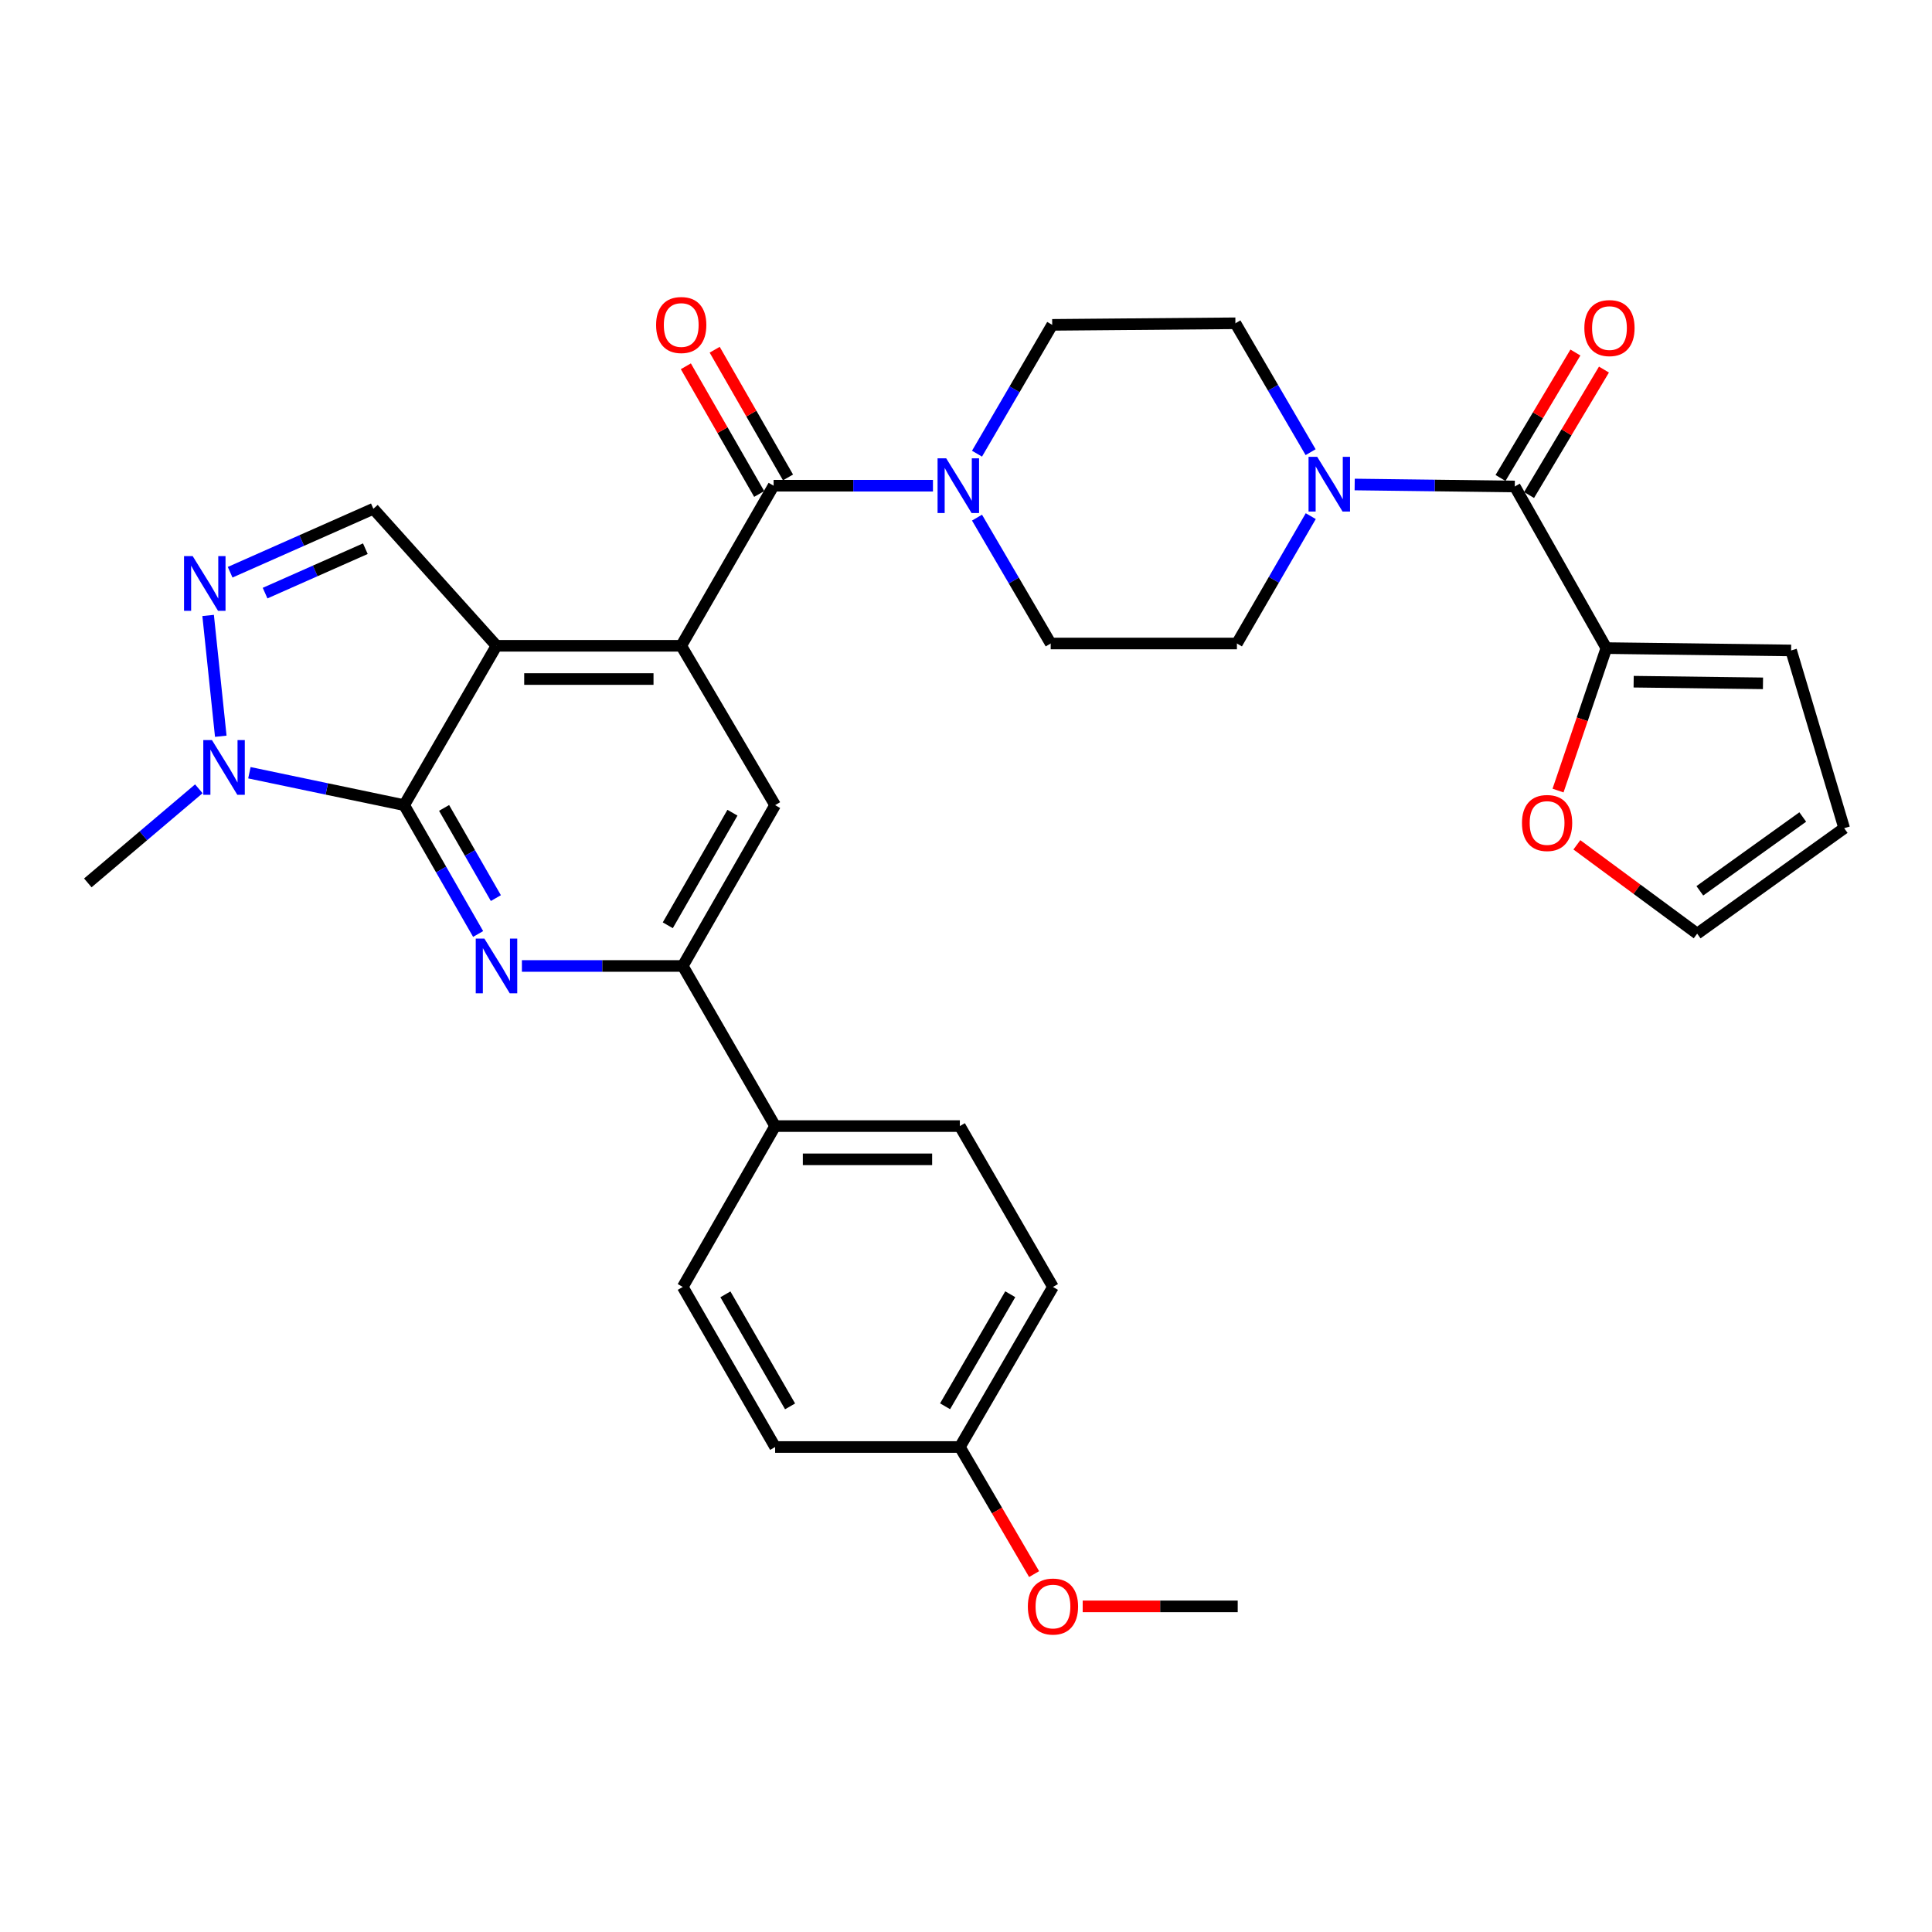 <?xml version='1.0' encoding='iso-8859-1'?>
<svg version='1.1' baseProfile='full'
              xmlns='http://www.w3.org/2000/svg'
                      xmlns:rdkit='http://www.rdkit.org/xml'
                      xmlns:xlink='http://www.w3.org/1999/xlink'
                  xml:space='preserve'
width='1000px' height='1000px' viewBox='0 0 1000 1000'>
<!-- END OF HEADER -->
<rect style='opacity:1.0;fill:#FFFFFF;stroke:none' width='1000' height='1000' x='0' y='0'> </rect>
<path class='bond-0' d='M 256.986,334.261 L 209.191,416.741' style='fill:none;fill-rule:evenodd;stroke:#000000;stroke-width:6px;stroke-linecap:butt;stroke-linejoin:miter;stroke-opacity:1' />
<path class='bond-1' d='M 256.986,334.261 L 352.602,334.261' style='fill:none;fill-rule:evenodd;stroke:#000000;stroke-width:6px;stroke-linecap:butt;stroke-linejoin:miter;stroke-opacity:1' />
<path class='bond-1' d='M 271.328,351.47 L 338.26,351.47' style='fill:none;fill-rule:evenodd;stroke:#000000;stroke-width:6px;stroke-linecap:butt;stroke-linejoin:miter;stroke-opacity:1' />
<path class='bond-7' d='M 256.986,334.261 L 193.254,263.339' style='fill:none;fill-rule:evenodd;stroke:#000000;stroke-width:6px;stroke-linecap:butt;stroke-linejoin:miter;stroke-opacity:1' />
<path class='bond-2' d='M 209.191,416.741 L 228.335,450.084' style='fill:none;fill-rule:evenodd;stroke:#000000;stroke-width:6px;stroke-linecap:butt;stroke-linejoin:miter;stroke-opacity:1' />
<path class='bond-2' d='M 228.335,450.084 L 247.478,483.427' style='fill:none;fill-rule:evenodd;stroke:#0000FF;stroke-width:6px;stroke-linecap:butt;stroke-linejoin:miter;stroke-opacity:1' />
<path class='bond-2' d='M 229.859,418.175 L 243.259,441.515' style='fill:none;fill-rule:evenodd;stroke:#000000;stroke-width:6px;stroke-linecap:butt;stroke-linejoin:miter;stroke-opacity:1' />
<path class='bond-2' d='M 243.259,441.515 L 256.659,464.855' style='fill:none;fill-rule:evenodd;stroke:#0000FF;stroke-width:6px;stroke-linecap:butt;stroke-linejoin:miter;stroke-opacity:1' />
<path class='bond-5' d='M 209.191,416.741 L 169.139,408.354' style='fill:none;fill-rule:evenodd;stroke:#000000;stroke-width:6px;stroke-linecap:butt;stroke-linejoin:miter;stroke-opacity:1' />
<path class='bond-5' d='M 169.139,408.354 L 129.086,399.966' style='fill:none;fill-rule:evenodd;stroke:#0000FF;stroke-width:6px;stroke-linecap:butt;stroke-linejoin:miter;stroke-opacity:1' />
<path class='bond-3' d='M 352.602,334.261 L 400.416,251.398' style='fill:none;fill-rule:evenodd;stroke:#000000;stroke-width:6px;stroke-linecap:butt;stroke-linejoin:miter;stroke-opacity:1' />
<path class='bond-11' d='M 352.602,334.261 L 401.209,416.741' style='fill:none;fill-rule:evenodd;stroke:#000000;stroke-width:6px;stroke-linecap:butt;stroke-linejoin:miter;stroke-opacity:1' />
<path class='bond-33' d='M 270.136,499.986 L 311.766,499.986' style='fill:none;fill-rule:evenodd;stroke:#0000FF;stroke-width:6px;stroke-linecap:butt;stroke-linejoin:miter;stroke-opacity:1' />
<path class='bond-33' d='M 311.766,499.986 L 353.396,499.986' style='fill:none;fill-rule:evenodd;stroke:#000000;stroke-width:6px;stroke-linecap:butt;stroke-linejoin:miter;stroke-opacity:1' />
<path class='bond-8' d='M 400.416,251.398 L 441.654,251.398' style='fill:none;fill-rule:evenodd;stroke:#000000;stroke-width:6px;stroke-linecap:butt;stroke-linejoin:miter;stroke-opacity:1' />
<path class='bond-8' d='M 441.654,251.398 L 482.893,251.398' style='fill:none;fill-rule:evenodd;stroke:#0000FF;stroke-width:6px;stroke-linecap:butt;stroke-linejoin:miter;stroke-opacity:1' />
<path class='bond-15' d='M 407.877,247.113 L 388.898,214.066' style='fill:none;fill-rule:evenodd;stroke:#000000;stroke-width:6px;stroke-linecap:butt;stroke-linejoin:miter;stroke-opacity:1' />
<path class='bond-15' d='M 388.898,214.066 L 369.919,181.018' style='fill:none;fill-rule:evenodd;stroke:#FF0000;stroke-width:6px;stroke-linecap:butt;stroke-linejoin:miter;stroke-opacity:1' />
<path class='bond-15' d='M 392.954,255.683 L 373.975,222.636' style='fill:none;fill-rule:evenodd;stroke:#000000;stroke-width:6px;stroke-linecap:butt;stroke-linejoin:miter;stroke-opacity:1' />
<path class='bond-15' d='M 373.975,222.636 L 354.996,189.589' style='fill:none;fill-rule:evenodd;stroke:#FF0000;stroke-width:6px;stroke-linecap:butt;stroke-linejoin:miter;stroke-opacity:1' />
<path class='bond-4' d='M 119.119,296.187 L 156.186,279.763' style='fill:none;fill-rule:evenodd;stroke:#0000FF;stroke-width:6px;stroke-linecap:butt;stroke-linejoin:miter;stroke-opacity:1' />
<path class='bond-4' d='M 156.186,279.763 L 193.254,263.339' style='fill:none;fill-rule:evenodd;stroke:#000000;stroke-width:6px;stroke-linecap:butt;stroke-linejoin:miter;stroke-opacity:1' />
<path class='bond-4' d='M 137.211,306.994 L 163.158,295.497' style='fill:none;fill-rule:evenodd;stroke:#0000FF;stroke-width:6px;stroke-linecap:butt;stroke-linejoin:miter;stroke-opacity:1' />
<path class='bond-4' d='M 163.158,295.497 L 189.105,284.001' style='fill:none;fill-rule:evenodd;stroke:#000000;stroke-width:6px;stroke-linecap:butt;stroke-linejoin:miter;stroke-opacity:1' />
<path class='bond-32' d='M 107.727,318.556 L 114.275,381.081' style='fill:none;fill-rule:evenodd;stroke:#0000FF;stroke-width:6px;stroke-linecap:butt;stroke-linejoin:miter;stroke-opacity:1' />
<path class='bond-29' d='M 102.914,408.28 L 74.184,432.631' style='fill:none;fill-rule:evenodd;stroke:#0000FF;stroke-width:6px;stroke-linecap:butt;stroke-linejoin:miter;stroke-opacity:1' />
<path class='bond-29' d='M 74.184,432.631 L 45.455,456.982' style='fill:none;fill-rule:evenodd;stroke:#000000;stroke-width:6px;stroke-linecap:butt;stroke-linejoin:miter;stroke-opacity:1' />
<path class='bond-6' d='M 784.049,251.809 L 742.615,251.293' style='fill:none;fill-rule:evenodd;stroke:#000000;stroke-width:6px;stroke-linecap:butt;stroke-linejoin:miter;stroke-opacity:1' />
<path class='bond-6' d='M 742.615,251.293 L 701.181,250.778' style='fill:none;fill-rule:evenodd;stroke:#0000FF;stroke-width:6px;stroke-linecap:butt;stroke-linejoin:miter;stroke-opacity:1' />
<path class='bond-12' d='M 784.049,251.809 L 831.451,335.456' style='fill:none;fill-rule:evenodd;stroke:#000000;stroke-width:6px;stroke-linecap:butt;stroke-linejoin:miter;stroke-opacity:1' />
<path class='bond-20' d='M 791.437,256.22 L 810.821,223.756' style='fill:none;fill-rule:evenodd;stroke:#000000;stroke-width:6px;stroke-linecap:butt;stroke-linejoin:miter;stroke-opacity:1' />
<path class='bond-20' d='M 810.821,223.756 L 830.205,191.292' style='fill:none;fill-rule:evenodd;stroke:#FF0000;stroke-width:6px;stroke-linecap:butt;stroke-linejoin:miter;stroke-opacity:1' />
<path class='bond-20' d='M 776.661,247.398 L 796.045,214.934' style='fill:none;fill-rule:evenodd;stroke:#000000;stroke-width:6px;stroke-linecap:butt;stroke-linejoin:miter;stroke-opacity:1' />
<path class='bond-20' d='M 796.045,214.934 L 815.429,182.469' style='fill:none;fill-rule:evenodd;stroke:#FF0000;stroke-width:6px;stroke-linecap:butt;stroke-linejoin:miter;stroke-opacity:1' />
<path class='bond-16' d='M 505.697,267.924 L 524.766,300.5' style='fill:none;fill-rule:evenodd;stroke:#0000FF;stroke-width:6px;stroke-linecap:butt;stroke-linejoin:miter;stroke-opacity:1' />
<path class='bond-16' d='M 524.766,300.5 L 543.836,333.075' style='fill:none;fill-rule:evenodd;stroke:#000000;stroke-width:6px;stroke-linecap:butt;stroke-linejoin:miter;stroke-opacity:1' />
<path class='bond-17' d='M 505.695,234.828 L 525.157,201.486' style='fill:none;fill-rule:evenodd;stroke:#0000FF;stroke-width:6px;stroke-linecap:butt;stroke-linejoin:miter;stroke-opacity:1' />
<path class='bond-17' d='M 525.157,201.486 L 544.62,168.143' style='fill:none;fill-rule:evenodd;stroke:#000000;stroke-width:6px;stroke-linecap:butt;stroke-linejoin:miter;stroke-opacity:1' />
<path class='bond-9' d='M 353.396,499.986 L 401.209,416.741' style='fill:none;fill-rule:evenodd;stroke:#000000;stroke-width:6px;stroke-linecap:butt;stroke-linejoin:miter;stroke-opacity:1' />
<path class='bond-9' d='M 345.645,478.928 L 379.114,420.657' style='fill:none;fill-rule:evenodd;stroke:#000000;stroke-width:6px;stroke-linecap:butt;stroke-linejoin:miter;stroke-opacity:1' />
<path class='bond-14' d='M 353.396,499.986 L 401.209,582.859' style='fill:none;fill-rule:evenodd;stroke:#000000;stroke-width:6px;stroke-linecap:butt;stroke-linejoin:miter;stroke-opacity:1' />
<path class='bond-10' d='M 678.371,234.043 L 658.907,200.687' style='fill:none;fill-rule:evenodd;stroke:#0000FF;stroke-width:6px;stroke-linecap:butt;stroke-linejoin:miter;stroke-opacity:1' />
<path class='bond-10' d='M 658.907,200.687 L 639.443,167.331' style='fill:none;fill-rule:evenodd;stroke:#000000;stroke-width:6px;stroke-linecap:butt;stroke-linejoin:miter;stroke-opacity:1' />
<path class='bond-34' d='M 678.448,267.157 L 659.338,300.116' style='fill:none;fill-rule:evenodd;stroke:#0000FF;stroke-width:6px;stroke-linecap:butt;stroke-linejoin:miter;stroke-opacity:1' />
<path class='bond-34' d='M 659.338,300.116 L 640.227,333.075' style='fill:none;fill-rule:evenodd;stroke:#000000;stroke-width:6px;stroke-linecap:butt;stroke-linejoin:miter;stroke-opacity:1' />
<path class='bond-13' d='M 831.451,335.456 L 818.945,372.324' style='fill:none;fill-rule:evenodd;stroke:#000000;stroke-width:6px;stroke-linecap:butt;stroke-linejoin:miter;stroke-opacity:1' />
<path class='bond-13' d='M 818.945,372.324 L 806.438,409.193' style='fill:none;fill-rule:evenodd;stroke:#FF0000;stroke-width:6px;stroke-linecap:butt;stroke-linejoin:miter;stroke-opacity:1' />
<path class='bond-21' d='M 831.451,335.456 L 927.077,336.67' style='fill:none;fill-rule:evenodd;stroke:#000000;stroke-width:6px;stroke-linecap:butt;stroke-linejoin:miter;stroke-opacity:1' />
<path class='bond-21' d='M 845.577,352.846 L 912.515,353.696' style='fill:none;fill-rule:evenodd;stroke:#000000;stroke-width:6px;stroke-linecap:butt;stroke-linejoin:miter;stroke-opacity:1' />
<path class='bond-22' d='M 816.185,437.281 L 847.318,460.268' style='fill:none;fill-rule:evenodd;stroke:#FF0000;stroke-width:6px;stroke-linecap:butt;stroke-linejoin:miter;stroke-opacity:1' />
<path class='bond-22' d='M 847.318,460.268 L 878.452,483.255' style='fill:none;fill-rule:evenodd;stroke:#000000;stroke-width:6px;stroke-linecap:butt;stroke-linejoin:miter;stroke-opacity:1' />
<path class='bond-24' d='M 401.209,582.859 L 496.816,582.859' style='fill:none;fill-rule:evenodd;stroke:#000000;stroke-width:6px;stroke-linecap:butt;stroke-linejoin:miter;stroke-opacity:1' />
<path class='bond-24' d='M 415.55,600.068 L 482.475,600.068' style='fill:none;fill-rule:evenodd;stroke:#000000;stroke-width:6px;stroke-linecap:butt;stroke-linejoin:miter;stroke-opacity:1' />
<path class='bond-25' d='M 401.209,582.859 L 353.396,666.123' style='fill:none;fill-rule:evenodd;stroke:#000000;stroke-width:6px;stroke-linecap:butt;stroke-linejoin:miter;stroke-opacity:1' />
<path class='bond-18' d='M 543.836,333.075 L 640.227,333.075' style='fill:none;fill-rule:evenodd;stroke:#000000;stroke-width:6px;stroke-linecap:butt;stroke-linejoin:miter;stroke-opacity:1' />
<path class='bond-19' d='M 544.62,168.143 L 639.443,167.331' style='fill:none;fill-rule:evenodd;stroke:#000000;stroke-width:6px;stroke-linecap:butt;stroke-linejoin:miter;stroke-opacity:1' />
<path class='bond-23' d='M 927.077,336.67 L 954.545,428.673' style='fill:none;fill-rule:evenodd;stroke:#000000;stroke-width:6px;stroke-linecap:butt;stroke-linejoin:miter;stroke-opacity:1' />
<path class='bond-36' d='M 878.452,483.255 L 954.545,428.673' style='fill:none;fill-rule:evenodd;stroke:#000000;stroke-width:6px;stroke-linecap:butt;stroke-linejoin:miter;stroke-opacity:1' />
<path class='bond-36' d='M 879.835,461.084 L 933.101,422.877' style='fill:none;fill-rule:evenodd;stroke:#000000;stroke-width:6px;stroke-linecap:butt;stroke-linejoin:miter;stroke-opacity:1' />
<path class='bond-27' d='M 496.816,582.859 L 545.012,666.123' style='fill:none;fill-rule:evenodd;stroke:#000000;stroke-width:6px;stroke-linecap:butt;stroke-linejoin:miter;stroke-opacity:1' />
<path class='bond-28' d='M 353.396,666.123 L 401.209,748.967' style='fill:none;fill-rule:evenodd;stroke:#000000;stroke-width:6px;stroke-linecap:butt;stroke-linejoin:miter;stroke-opacity:1' />
<path class='bond-28' d='M 375.473,669.947 L 408.942,727.938' style='fill:none;fill-rule:evenodd;stroke:#000000;stroke-width:6px;stroke-linecap:butt;stroke-linejoin:miter;stroke-opacity:1' />
<path class='bond-26' d='M 496.816,748.967 L 401.209,748.967' style='fill:none;fill-rule:evenodd;stroke:#000000;stroke-width:6px;stroke-linecap:butt;stroke-linejoin:miter;stroke-opacity:1' />
<path class='bond-30' d='M 496.816,748.967 L 516.033,781.858' style='fill:none;fill-rule:evenodd;stroke:#000000;stroke-width:6px;stroke-linecap:butt;stroke-linejoin:miter;stroke-opacity:1' />
<path class='bond-30' d='M 516.033,781.858 L 535.25,814.748' style='fill:none;fill-rule:evenodd;stroke:#FF0000;stroke-width:6px;stroke-linecap:butt;stroke-linejoin:miter;stroke-opacity:1' />
<path class='bond-35' d='M 496.816,748.967 L 545.012,666.123' style='fill:none;fill-rule:evenodd;stroke:#000000;stroke-width:6px;stroke-linecap:butt;stroke-linejoin:miter;stroke-opacity:1' />
<path class='bond-35' d='M 489.17,727.886 L 522.907,669.896' style='fill:none;fill-rule:evenodd;stroke:#000000;stroke-width:6px;stroke-linecap:butt;stroke-linejoin:miter;stroke-opacity:1' />
<path class='bond-31' d='M 560.403,831.457 L 600.52,831.457' style='fill:none;fill-rule:evenodd;stroke:#FF0000;stroke-width:6px;stroke-linecap:butt;stroke-linejoin:miter;stroke-opacity:1' />
<path class='bond-31' d='M 600.52,831.457 L 640.638,831.457' style='fill:none;fill-rule:evenodd;stroke:#000000;stroke-width:6px;stroke-linecap:butt;stroke-linejoin:miter;stroke-opacity:1' />
<path  class='atom-3' d='M 250.726 485.826
L 260.006 500.826
Q 260.926 502.306, 262.406 504.986
Q 263.886 507.666, 263.966 507.826
L 263.966 485.826
L 267.726 485.826
L 267.726 514.146
L 263.846 514.146
L 253.886 497.746
Q 252.726 495.826, 251.486 493.626
Q 250.286 491.426, 249.926 490.746
L 249.926 514.146
L 246.246 514.146
L 246.246 485.826
L 250.726 485.826
' fill='#0000FF'/>
<path  class='atom-5' d='M 99.733 287.843
L 109.013 302.843
Q 109.933 304.323, 111.413 307.003
Q 112.893 309.683, 112.973 309.843
L 112.973 287.843
L 116.733 287.843
L 116.733 316.163
L 112.853 316.163
L 102.893 299.763
Q 101.733 297.843, 100.493 295.643
Q 99.293 293.443, 98.933 292.763
L 98.933 316.163
L 95.253 316.163
L 95.253 287.843
L 99.733 287.843
' fill='#0000FF'/>
<path  class='atom-6' d='M 109.705 383.058
L 118.985 398.058
Q 119.905 399.538, 121.385 402.218
Q 122.865 404.898, 122.945 405.058
L 122.945 383.058
L 126.705 383.058
L 126.705 411.378
L 122.825 411.378
L 112.865 394.978
Q 111.705 393.058, 110.465 390.858
Q 109.265 388.658, 108.905 387.978
L 108.905 411.378
L 105.225 411.378
L 105.225 383.058
L 109.705 383.058
' fill='#0000FF'/>
<path  class='atom-9' d='M 489.763 237.238
L 499.043 252.238
Q 499.963 253.718, 501.443 256.398
Q 502.923 259.078, 503.003 259.238
L 503.003 237.238
L 506.763 237.238
L 506.763 265.558
L 502.883 265.558
L 492.923 249.158
Q 491.763 247.238, 490.523 245.038
Q 489.323 242.838, 488.963 242.158
L 488.963 265.558
L 485.283 265.558
L 485.283 237.238
L 489.763 237.238
' fill='#0000FF'/>
<path  class='atom-11' d='M 681.78 236.454
L 691.06 251.454
Q 691.98 252.934, 693.46 255.614
Q 694.94 258.294, 695.02 258.454
L 695.02 236.454
L 698.78 236.454
L 698.78 264.774
L 694.9 264.774
L 684.94 248.374
Q 683.78 246.454, 682.54 244.254
Q 681.34 242.054, 680.98 241.374
L 680.98 264.774
L 677.3 264.774
L 677.3 236.454
L 681.78 236.454
' fill='#0000FF'/>
<path  class='atom-14' d='M 787.771 425.98
Q 787.771 419.18, 791.131 415.38
Q 794.491 411.58, 800.771 411.58
Q 807.051 411.58, 810.411 415.38
Q 813.771 419.18, 813.771 425.98
Q 813.771 432.86, 810.371 436.78
Q 806.971 440.66, 800.771 440.66
Q 794.531 440.66, 791.131 436.78
Q 787.771 432.9, 787.771 425.98
M 800.771 437.46
Q 805.091 437.46, 807.411 434.58
Q 809.771 431.66, 809.771 425.98
Q 809.771 420.42, 807.411 417.62
Q 805.091 414.78, 800.771 414.78
Q 796.451 414.78, 794.091 417.58
Q 791.771 420.38, 791.771 425.98
Q 791.771 431.7, 794.091 434.58
Q 796.451 437.46, 800.771 437.46
' fill='#FF0000'/>
<path  class='atom-16' d='M 339.602 168.223
Q 339.602 161.423, 342.962 157.623
Q 346.322 153.823, 352.602 153.823
Q 358.882 153.823, 362.242 157.623
Q 365.602 161.423, 365.602 168.223
Q 365.602 175.103, 362.202 179.023
Q 358.802 182.903, 352.602 182.903
Q 346.362 182.903, 342.962 179.023
Q 339.602 175.143, 339.602 168.223
M 352.602 179.703
Q 356.922 179.703, 359.242 176.823
Q 361.602 173.903, 361.602 168.223
Q 361.602 162.663, 359.242 159.863
Q 356.922 157.023, 352.602 157.023
Q 348.282 157.023, 345.922 159.823
Q 343.602 162.623, 343.602 168.223
Q 343.602 173.943, 345.922 176.823
Q 348.282 179.703, 352.602 179.703
' fill='#FF0000'/>
<path  class='atom-21' d='M 820.057 169.81
Q 820.057 163.01, 823.417 159.21
Q 826.777 155.41, 833.057 155.41
Q 839.337 155.41, 842.697 159.21
Q 846.057 163.01, 846.057 169.81
Q 846.057 176.69, 842.657 180.61
Q 839.257 184.49, 833.057 184.49
Q 826.817 184.49, 823.417 180.61
Q 820.057 176.73, 820.057 169.81
M 833.057 181.29
Q 837.377 181.29, 839.697 178.41
Q 842.057 175.49, 842.057 169.81
Q 842.057 164.25, 839.697 161.45
Q 837.377 158.61, 833.057 158.61
Q 828.737 158.61, 826.377 161.41
Q 824.057 164.21, 824.057 169.81
Q 824.057 175.53, 826.377 178.41
Q 828.737 181.29, 833.057 181.29
' fill='#FF0000'/>
<path  class='atom-31' d='M 532.012 831.537
Q 532.012 824.737, 535.372 820.937
Q 538.732 817.137, 545.012 817.137
Q 551.292 817.137, 554.652 820.937
Q 558.012 824.737, 558.012 831.537
Q 558.012 838.417, 554.612 842.337
Q 551.212 846.217, 545.012 846.217
Q 538.772 846.217, 535.372 842.337
Q 532.012 838.457, 532.012 831.537
M 545.012 843.017
Q 549.332 843.017, 551.652 840.137
Q 554.012 837.217, 554.012 831.537
Q 554.012 825.977, 551.652 823.177
Q 549.332 820.337, 545.012 820.337
Q 540.692 820.337, 538.332 823.137
Q 536.012 825.937, 536.012 831.537
Q 536.012 837.257, 538.332 840.137
Q 540.692 843.017, 545.012 843.017
' fill='#FF0000'/>
</svg>
